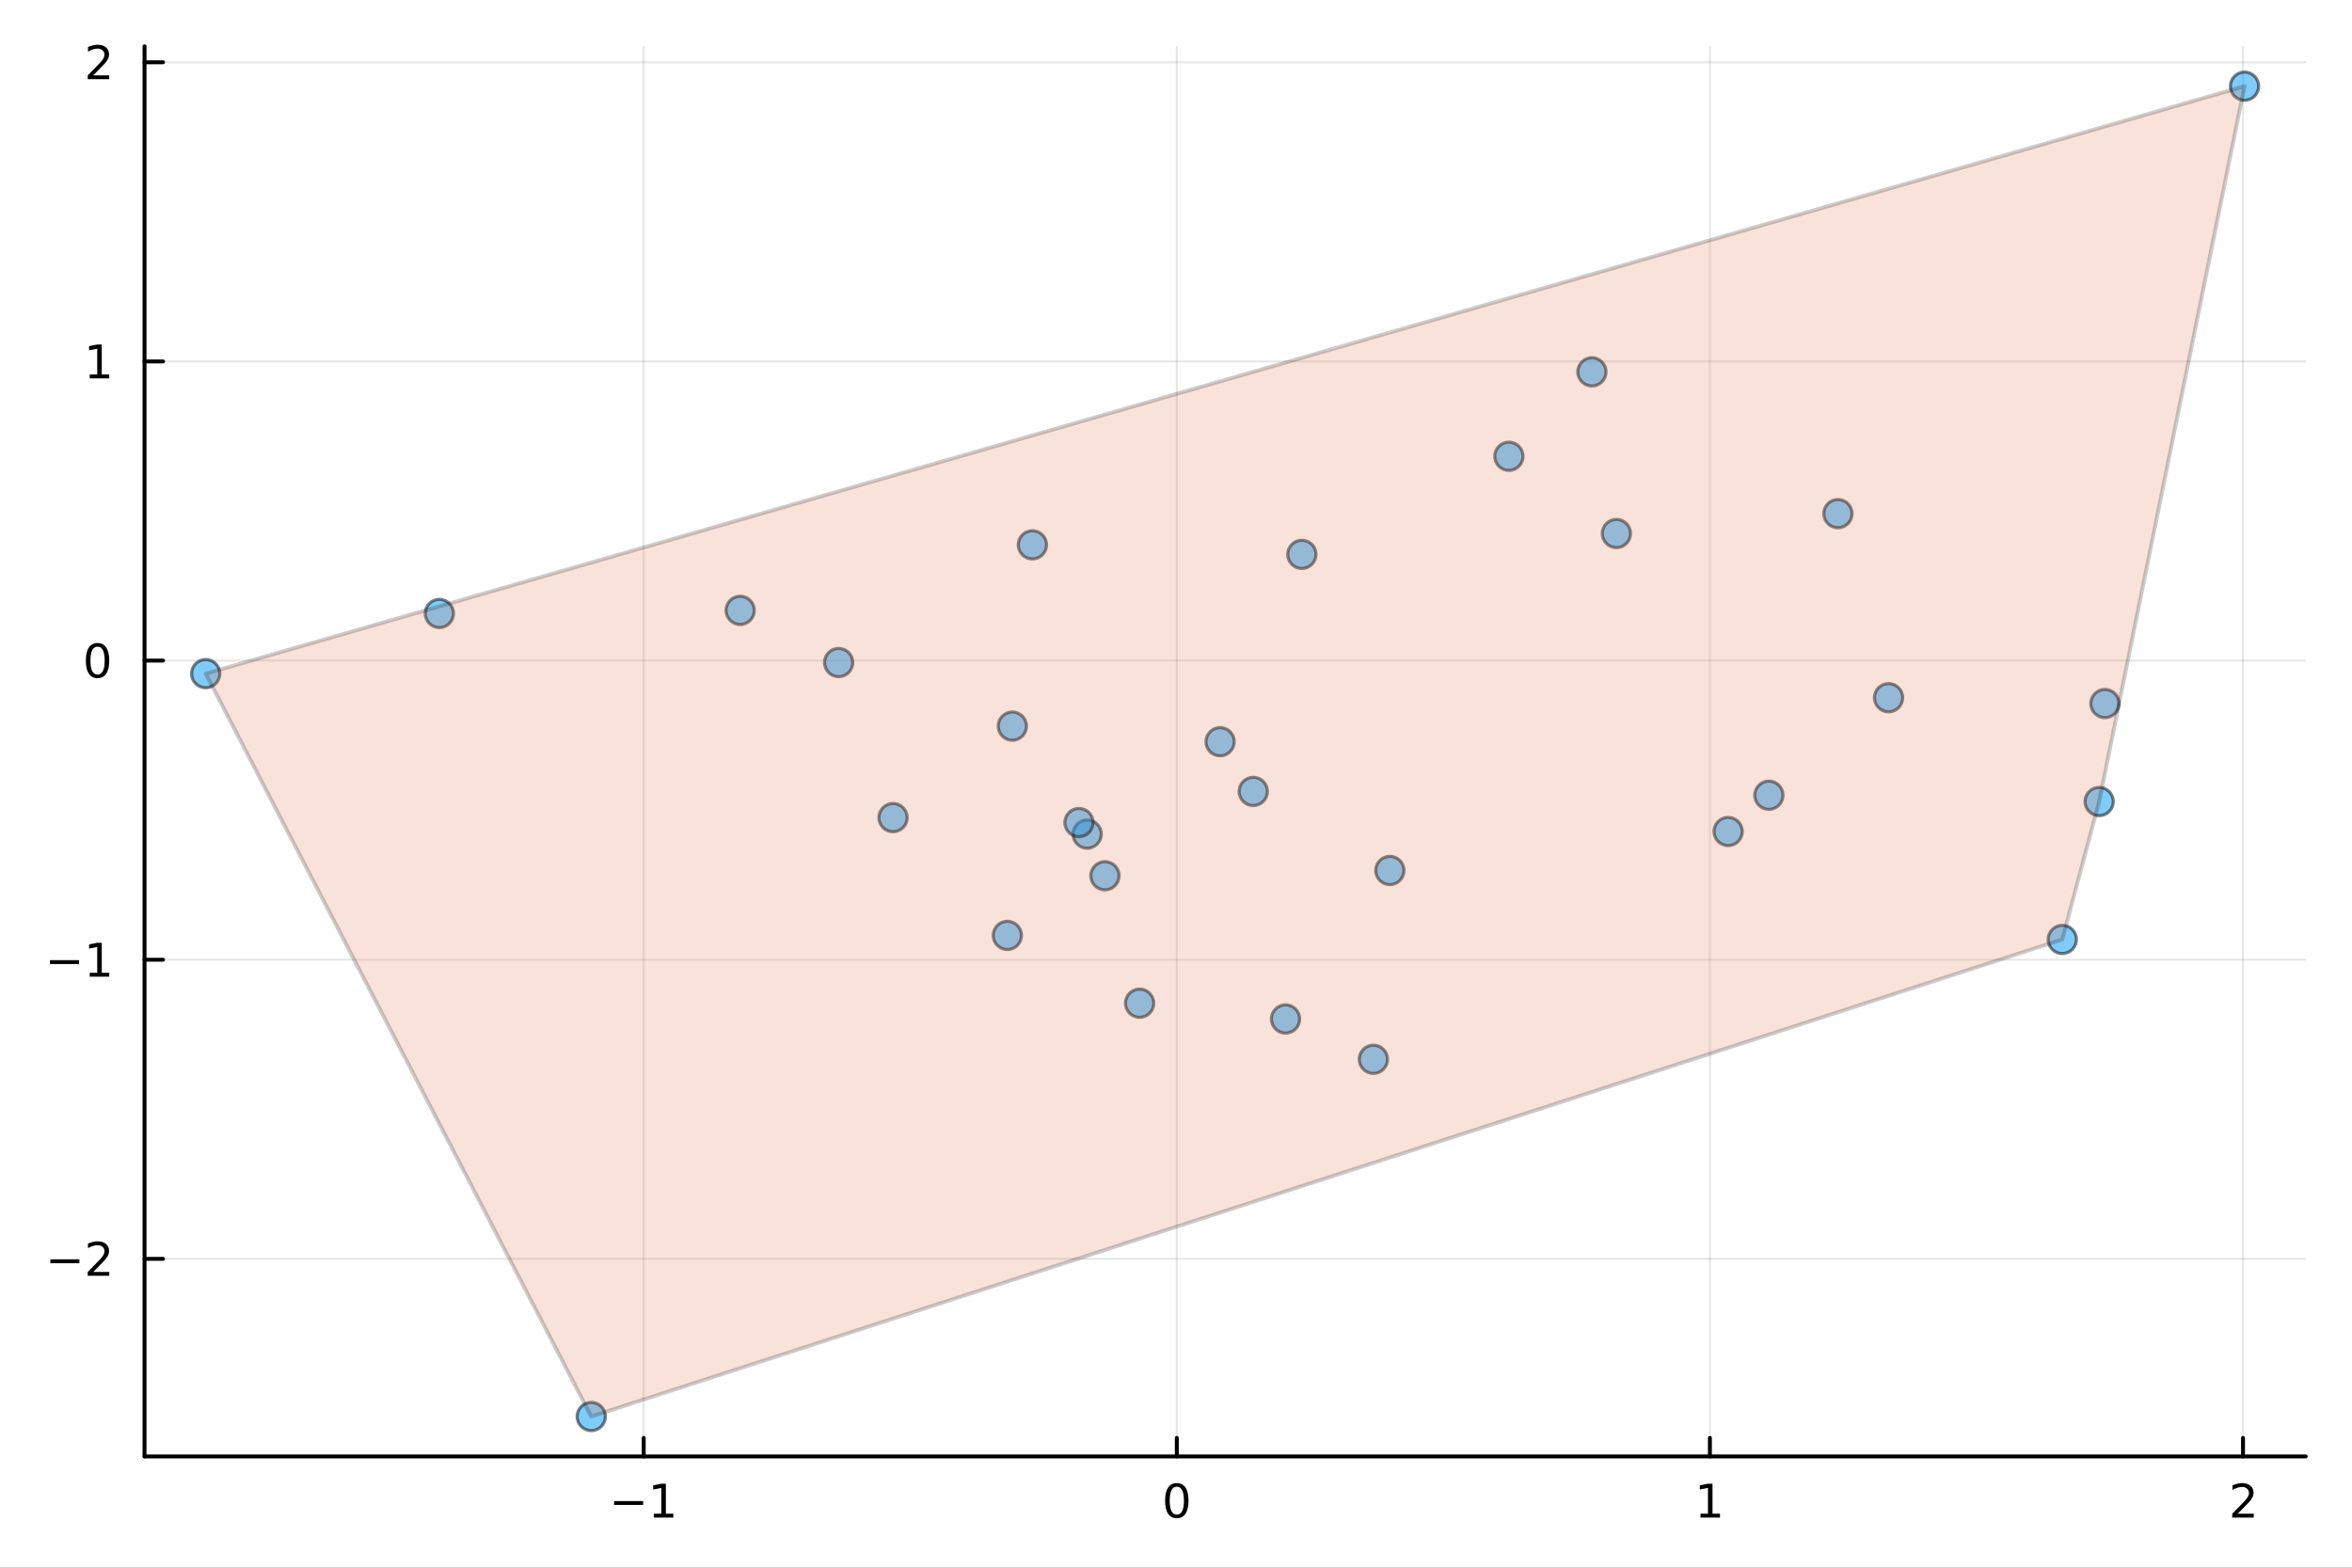 <?xml version="1.0" encoding="utf-8"?>
<svg xmlns="http://www.w3.org/2000/svg" xmlns:xlink="http://www.w3.org/1999/xlink" width="600" height="400" viewBox="0 0 2400 1600">
<rect x="0" y="0" width="2400" height="1600" fill="#333333" stroke="none"/>
<defs>
  <clipPath id="clip910">
    <rect x="0" y="0" width="2400" height="1600"/>
  </clipPath>
</defs>
<path clip-path="url(#clip910)" d="M0 1600 L2400 1600 L2400 0 L0 0  Z" fill="#ffffff" fill-rule="evenodd" fill-opacity="1"/>
<defs>
  <clipPath id="clip911">
    <rect x="480" y="0" width="1681" height="1600"/>
  </clipPath>
</defs>
<path clip-path="url(#clip910)" d="M147.478 1486.45 L2352.76 1486.45 L2352.76 47.244 L147.478 47.244  Z" fill="#ffffff" fill-rule="evenodd" fill-opacity="1"/>
<defs>
  <clipPath id="clip912">
    <rect x="147" y="47" width="2206" height="1440"/>
  </clipPath>
</defs>
<polyline clip-path="url(#clip912)" style="stroke:#000000; stroke-linecap:round; stroke-linejoin:round; stroke-width:2; stroke-opacity:0.1; fill:none" points="656.845,1486.45 656.845,47.244 "/>
<polyline clip-path="url(#clip912)" style="stroke:#000000; stroke-linecap:round; stroke-linejoin:round; stroke-width:2; stroke-opacity:0.1; fill:none" points="1200.82,1486.45 1200.82,47.244 "/>
<polyline clip-path="url(#clip912)" style="stroke:#000000; stroke-linecap:round; stroke-linejoin:round; stroke-width:2; stroke-opacity:0.1; fill:none" points="1744.8,1486.45 1744.8,47.244 "/>
<polyline clip-path="url(#clip912)" style="stroke:#000000; stroke-linecap:round; stroke-linejoin:round; stroke-width:2; stroke-opacity:0.1; fill:none" points="2288.78,1486.45 2288.78,47.244 "/>
<polyline clip-path="url(#clip912)" style="stroke:#000000; stroke-linecap:round; stroke-linejoin:round; stroke-width:2; stroke-opacity:0.1; fill:none" points="147.478,1284.81 2352.76,1284.81 "/>
<polyline clip-path="url(#clip912)" style="stroke:#000000; stroke-linecap:round; stroke-linejoin:round; stroke-width:2; stroke-opacity:0.1; fill:none" points="147.478,979.504 2352.76,979.504 "/>
<polyline clip-path="url(#clip912)" style="stroke:#000000; stroke-linecap:round; stroke-linejoin:round; stroke-width:2; stroke-opacity:0.1; fill:none" points="147.478,674.195 2352.76,674.195 "/>
<polyline clip-path="url(#clip912)" style="stroke:#000000; stroke-linecap:round; stroke-linejoin:round; stroke-width:2; stroke-opacity:0.1; fill:none" points="147.478,368.885 2352.76,368.885 "/>
<polyline clip-path="url(#clip912)" style="stroke:#000000; stroke-linecap:round; stroke-linejoin:round; stroke-width:2; stroke-opacity:0.1; fill:none" points="147.478,63.575 2352.76,63.575 "/>
<polyline clip-path="url(#clip910)" style="stroke:#000000; stroke-linecap:round; stroke-linejoin:round; stroke-width:4; stroke-opacity:1; fill:none" points="147.478,1486.45 2352.76,1486.45 "/>
<polyline clip-path="url(#clip910)" style="stroke:#000000; stroke-linecap:round; stroke-linejoin:round; stroke-width:4; stroke-opacity:1; fill:none" points="656.845,1486.45 656.845,1467.55 "/>
<polyline clip-path="url(#clip910)" style="stroke:#000000; stroke-linecap:round; stroke-linejoin:round; stroke-width:4; stroke-opacity:1; fill:none" points="1200.82,1486.45 1200.82,1467.55 "/>
<polyline clip-path="url(#clip910)" style="stroke:#000000; stroke-linecap:round; stroke-linejoin:round; stroke-width:4; stroke-opacity:1; fill:none" points="1744.8,1486.45 1744.8,1467.55 "/>
<polyline clip-path="url(#clip910)" style="stroke:#000000; stroke-linecap:round; stroke-linejoin:round; stroke-width:4; stroke-opacity:1; fill:none" points="2288.78,1486.45 2288.78,1467.55 "/>
<path clip-path="url(#clip910)" d="M626.602 1532.02 L656.278 1532.02 L656.278 1535.95 L626.602 1535.95 L626.602 1532.02 Z" fill="#000000" fill-rule="nonzero" fill-opacity="1" /><path clip-path="url(#clip910)" d="M667.18 1544.91 L674.819 1544.91 L674.819 1518.55 L666.509 1520.21 L666.509 1515.95 L674.773 1514.29 L679.449 1514.29 L679.449 1544.91 L687.088 1544.91 L687.088 1548.85 L667.18 1548.85 L667.18 1544.91 Z" fill="#000000" fill-rule="nonzero" fill-opacity="1" /><path clip-path="url(#clip910)" d="M1200.82 1517.37 Q1197.21 1517.37 1195.38 1520.93 Q1193.58 1524.47 1193.58 1531.6 Q1193.58 1538.71 1195.38 1542.27 Q1197.21 1545.82 1200.82 1545.82 Q1204.46 1545.82 1206.26 1542.27 Q1208.09 1538.71 1208.09 1531.6 Q1208.09 1524.47 1206.26 1520.93 Q1204.46 1517.37 1200.82 1517.37 M1200.82 1513.66 Q1206.63 1513.66 1209.69 1518.27 Q1212.77 1522.85 1212.77 1531.6 Q1212.77 1540.33 1209.69 1544.94 Q1206.63 1549.52 1200.82 1549.52 Q1195.01 1549.52 1191.93 1544.94 Q1188.88 1540.33 1188.88 1531.6 Q1188.88 1522.85 1191.93 1518.27 Q1195.01 1513.66 1200.82 1513.66 Z" fill="#000000" fill-rule="nonzero" fill-opacity="1" /><path clip-path="url(#clip910)" d="M1735.18 1544.91 L1742.82 1544.91 L1742.82 1518.55 L1734.51 1520.21 L1734.51 1515.95 L1742.77 1514.29 L1747.45 1514.29 L1747.45 1544.91 L1755.09 1544.91 L1755.09 1548.85 L1735.18 1548.85 L1735.18 1544.91 Z" fill="#000000" fill-rule="nonzero" fill-opacity="1" /><path clip-path="url(#clip910)" d="M2283.43 1544.91 L2299.75 1544.91 L2299.75 1548.85 L2277.8 1548.85 L2277.8 1544.91 Q2280.47 1542.16 2285.05 1537.53 Q2289.65 1532.88 2290.84 1531.53 Q2293.08 1529.01 2293.96 1527.27 Q2294.86 1525.51 2294.86 1523.82 Q2294.86 1521.07 2292.92 1519.33 Q2291 1517.6 2287.9 1517.6 Q2285.7 1517.6 2283.24 1518.36 Q2280.81 1519.13 2278.03 1520.68 L2278.03 1515.95 Q2280.86 1514.82 2283.31 1514.24 Q2285.77 1513.66 2287.8 1513.66 Q2293.17 1513.66 2296.37 1516.35 Q2299.56 1519.03 2299.56 1523.52 Q2299.56 1525.65 2298.75 1527.57 Q2297.96 1529.47 2295.86 1532.07 Q2295.28 1532.74 2292.18 1535.95 Q2289.08 1539.15 2283.43 1544.91 Z" fill="#000000" fill-rule="nonzero" fill-opacity="1" /><polyline clip-path="url(#clip910)" style="stroke:#000000; stroke-linecap:round; stroke-linejoin:round; stroke-width:4; stroke-opacity:1; fill:none" points="147.478,1486.45 147.478,47.244 "/>
<polyline clip-path="url(#clip910)" style="stroke:#000000; stroke-linecap:round; stroke-linejoin:round; stroke-width:4; stroke-opacity:1; fill:none" points="147.478,1284.81 166.376,1284.81 "/>
<polyline clip-path="url(#clip910)" style="stroke:#000000; stroke-linecap:round; stroke-linejoin:round; stroke-width:4; stroke-opacity:1; fill:none" points="147.478,979.504 166.376,979.504 "/>
<polyline clip-path="url(#clip910)" style="stroke:#000000; stroke-linecap:round; stroke-linejoin:round; stroke-width:4; stroke-opacity:1; fill:none" points="147.478,674.195 166.376,674.195 "/>
<polyline clip-path="url(#clip910)" style="stroke:#000000; stroke-linecap:round; stroke-linejoin:round; stroke-width:4; stroke-opacity:1; fill:none" points="147.478,368.885 166.376,368.885 "/>
<polyline clip-path="url(#clip910)" style="stroke:#000000; stroke-linecap:round; stroke-linejoin:round; stroke-width:4; stroke-opacity:1; fill:none" points="147.478,63.575 166.376,63.575 "/>
<path clip-path="url(#clip910)" d="M51.362 1285.27 L81.038 1285.27 L81.038 1289.2 L51.362 1289.2 L51.362 1285.27 Z" fill="#000000" fill-rule="nonzero" fill-opacity="1" /><path clip-path="url(#clip910)" d="M95.159 1298.16 L111.478 1298.16 L111.478 1302.09 L89.534 1302.09 L89.534 1298.16 Q92.196 1295.4 96.779 1290.77 Q101.385 1286.12 102.566 1284.78 Q104.811 1282.26 105.691 1280.52 Q106.594 1278.76 106.594 1277.07 Q106.594 1274.32 104.649 1272.58 Q102.728 1270.84 99.626 1270.84 Q97.427 1270.84 94.973 1271.61 Q92.543 1272.37 89.765 1273.92 L89.765 1269.2 Q92.589 1268.07 95.043 1267.49 Q97.496 1266.91 99.534 1266.91 Q104.904 1266.91 108.098 1269.59 Q111.293 1272.28 111.293 1276.77 Q111.293 1278.9 110.483 1280.82 Q109.696 1282.72 107.589 1285.31 Q107.01 1285.98 103.909 1289.2 Q100.807 1292.4 95.159 1298.16 Z" fill="#000000" fill-rule="nonzero" fill-opacity="1" /><path clip-path="url(#clip910)" d="M50.992 979.956 L80.668 979.956 L80.668 983.891 L50.992 983.891 L50.992 979.956 Z" fill="#000000" fill-rule="nonzero" fill-opacity="1" /><path clip-path="url(#clip910)" d="M91.571 992.849 L99.21 992.849 L99.21 966.484 L90.899 968.15 L90.899 963.891 L99.163 962.224 L103.839 962.224 L103.839 992.849 L111.478 992.849 L111.478 996.784 L91.571 996.784 L91.571 992.849 Z" fill="#000000" fill-rule="nonzero" fill-opacity="1" /><path clip-path="url(#clip910)" d="M99.534 659.993 Q95.922 659.993 94.094 663.558 Q92.288 667.1 92.288 674.229 Q92.288 681.336 94.094 684.901 Q95.922 688.442 99.534 688.442 Q103.168 688.442 104.973 684.901 Q106.802 681.336 106.802 674.229 Q106.802 667.1 104.973 663.558 Q103.168 659.993 99.534 659.993 M99.534 656.29 Q105.344 656.29 108.399 660.896 Q111.478 665.479 111.478 674.229 Q111.478 682.956 108.399 687.563 Q105.344 692.146 99.534 692.146 Q93.723 692.146 90.645 687.563 Q87.589 682.956 87.589 674.229 Q87.589 665.479 90.645 660.896 Q93.723 656.29 99.534 656.29 Z" fill="#000000" fill-rule="nonzero" fill-opacity="1" /><path clip-path="url(#clip910)" d="M91.571 382.23 L99.21 382.23 L99.21 355.864 L90.899 357.531 L90.899 353.271 L99.163 351.605 L103.839 351.605 L103.839 382.23 L111.478 382.23 L111.478 386.165 L91.571 386.165 L91.571 382.23 Z" fill="#000000" fill-rule="nonzero" fill-opacity="1" /><path clip-path="url(#clip910)" d="M95.159 76.92 L111.478 76.92 L111.478 80.855 L89.534 80.855 L89.534 76.92 Q92.196 74.165 96.779 69.535 Q101.385 64.883 102.566 63.54 Q104.811 61.017 105.691 59.281 Q106.594 57.522 106.594 55.832 Q106.594 53.077 104.649 51.341 Q102.728 49.605 99.626 49.605 Q97.427 49.605 94.973 50.369 Q92.543 51.133 89.765 52.684 L89.765 47.962 Q92.589 46.827 95.043 46.248 Q97.496 45.67 99.534 45.67 Q104.904 45.67 108.098 48.355 Q111.293 51.04 111.293 55.531 Q111.293 57.66 110.483 59.582 Q109.696 61.48 107.589 64.073 Q107.01 64.744 103.909 67.961 Q100.807 71.156 95.159 76.92 Z" fill="#000000" fill-rule="nonzero" fill-opacity="1" /><circle clip-path="url(#clip912)" cx="2104.38" cy="958.81" r="14.4" fill="#009af9" fill-rule="evenodd" fill-opacity="0.5" stroke="#000000" stroke-opacity="0.5" stroke-width="3.2"/>
<circle clip-path="url(#clip912)" cx="1162.86" cy="1023.9" r="14.4" fill="#009af9" fill-rule="evenodd" fill-opacity="0.5" stroke="#000000" stroke-opacity="0.5" stroke-width="3.2"/>
<circle clip-path="url(#clip912)" cx="1649.39" cy="544.504" r="14.4" fill="#009af9" fill-rule="evenodd" fill-opacity="0.5" stroke="#000000" stroke-opacity="0.5" stroke-width="3.2"/>
<circle clip-path="url(#clip912)" cx="2290.34" cy="87.976" r="14.4" fill="#009af9" fill-rule="evenodd" fill-opacity="0.5" stroke="#000000" stroke-opacity="0.5" stroke-width="3.2"/>
<circle clip-path="url(#clip912)" cx="1109.34" cy="851.281" r="14.4" fill="#009af9" fill-rule="evenodd" fill-opacity="0.5" stroke="#000000" stroke-opacity="0.5" stroke-width="3.2"/>
<circle clip-path="url(#clip912)" cx="755.285" cy="622.965" r="14.4" fill="#009af9" fill-rule="evenodd" fill-opacity="0.5" stroke="#000000" stroke-opacity="0.5" stroke-width="3.2"/>
<circle clip-path="url(#clip912)" cx="209.891" cy="687.526" r="14.4" fill="#009af9" fill-rule="evenodd" fill-opacity="0.5" stroke="#000000" stroke-opacity="0.5" stroke-width="3.2"/>
<circle clip-path="url(#clip912)" cx="1418.2" cy="888.42" r="14.4" fill="#009af9" fill-rule="evenodd" fill-opacity="0.5" stroke="#000000" stroke-opacity="0.5" stroke-width="3.2"/>
<circle clip-path="url(#clip912)" cx="603.33" cy="1445.72" r="14.4" fill="#009af9" fill-rule="evenodd" fill-opacity="0.5" stroke="#000000" stroke-opacity="0.5" stroke-width="3.2"/>
<circle clip-path="url(#clip912)" cx="1278.85" cy="807.737" r="14.4" fill="#009af9" fill-rule="evenodd" fill-opacity="0.5" stroke="#000000" stroke-opacity="0.5" stroke-width="3.2"/>
<circle clip-path="url(#clip912)" cx="1401.41" cy="1081.13" r="14.4" fill="#009af9" fill-rule="evenodd" fill-opacity="0.5" stroke="#000000" stroke-opacity="0.5" stroke-width="3.2"/>
<circle clip-path="url(#clip912)" cx="1927.11" cy="712.089" r="14.4" fill="#009af9" fill-rule="evenodd" fill-opacity="0.5" stroke="#000000" stroke-opacity="0.5" stroke-width="3.2"/>
<circle clip-path="url(#clip912)" cx="1539.68" cy="465.685" r="14.4" fill="#009af9" fill-rule="evenodd" fill-opacity="0.5" stroke="#000000" stroke-opacity="0.5" stroke-width="3.2"/>
<circle clip-path="url(#clip912)" cx="448.316" cy="626.11" r="14.4" fill="#009af9" fill-rule="evenodd" fill-opacity="0.5" stroke="#000000" stroke-opacity="0.5" stroke-width="3.2"/>
<circle clip-path="url(#clip912)" cx="2142.01" cy="818.057" r="14.4" fill="#009af9" fill-rule="evenodd" fill-opacity="0.5" stroke="#000000" stroke-opacity="0.5" stroke-width="3.2"/>
<circle clip-path="url(#clip912)" cx="1033.02" cy="741.097" r="14.4" fill="#009af9" fill-rule="evenodd" fill-opacity="0.5" stroke="#000000" stroke-opacity="0.5" stroke-width="3.2"/>
<circle clip-path="url(#clip912)" cx="1804.99" cy="811.624" r="14.4" fill="#009af9" fill-rule="evenodd" fill-opacity="0.5" stroke="#000000" stroke-opacity="0.5" stroke-width="3.2"/>
<circle clip-path="url(#clip912)" cx="1127.51" cy="893.807" r="14.4" fill="#009af9" fill-rule="evenodd" fill-opacity="0.5" stroke="#000000" stroke-opacity="0.5" stroke-width="3.2"/>
<circle clip-path="url(#clip912)" cx="855.751" cy="676.201" r="14.4" fill="#009af9" fill-rule="evenodd" fill-opacity="0.5" stroke="#000000" stroke-opacity="0.5" stroke-width="3.2"/>
<circle clip-path="url(#clip912)" cx="1027.91" cy="954.69" r="14.4" fill="#009af9" fill-rule="evenodd" fill-opacity="0.5" stroke="#000000" stroke-opacity="0.5" stroke-width="3.2"/>
<circle clip-path="url(#clip912)" cx="1053.47" cy="556.074" r="14.4" fill="#009af9" fill-rule="evenodd" fill-opacity="0.5" stroke="#000000" stroke-opacity="0.5" stroke-width="3.2"/>
<circle clip-path="url(#clip912)" cx="1875.42" cy="524.236" r="14.4" fill="#009af9" fill-rule="evenodd" fill-opacity="0.5" stroke="#000000" stroke-opacity="0.5" stroke-width="3.2"/>
<circle clip-path="url(#clip912)" cx="1245.01" cy="756.992" r="14.4" fill="#009af9" fill-rule="evenodd" fill-opacity="0.5" stroke="#000000" stroke-opacity="0.5" stroke-width="3.2"/>
<circle clip-path="url(#clip912)" cx="1763.42" cy="848.625" r="14.4" fill="#009af9" fill-rule="evenodd" fill-opacity="0.5" stroke="#000000" stroke-opacity="0.5" stroke-width="3.2"/>
<circle clip-path="url(#clip912)" cx="1328.43" cy="565.798" r="14.4" fill="#009af9" fill-rule="evenodd" fill-opacity="0.5" stroke="#000000" stroke-opacity="0.5" stroke-width="3.2"/>
<circle clip-path="url(#clip912)" cx="911.28" cy="834.473" r="14.4" fill="#009af9" fill-rule="evenodd" fill-opacity="0.5" stroke="#000000" stroke-opacity="0.5" stroke-width="3.2"/>
<circle clip-path="url(#clip912)" cx="1311.76" cy="1039.98" r="14.4" fill="#009af9" fill-rule="evenodd" fill-opacity="0.5" stroke="#000000" stroke-opacity="0.5" stroke-width="3.2"/>
<circle clip-path="url(#clip912)" cx="1624.4" cy="379.52" r="14.4" fill="#009af9" fill-rule="evenodd" fill-opacity="0.5" stroke="#000000" stroke-opacity="0.5" stroke-width="3.2"/>
<circle clip-path="url(#clip912)" cx="1100.99" cy="839.517" r="14.4" fill="#009af9" fill-rule="evenodd" fill-opacity="0.5" stroke="#000000" stroke-opacity="0.5" stroke-width="3.2"/>
<circle clip-path="url(#clip912)" cx="2147.89" cy="718.045" r="14.4" fill="#009af9" fill-rule="evenodd" fill-opacity="0.5" stroke="#000000" stroke-opacity="0.5" stroke-width="3.2"/>
<path clip-path="url(#clip912)" d="M209.891 687.526 L603.33 1445.72 L2104.38 958.81 L2142.01 818.057 L2290.34 87.976 L209.891 687.526 L209.891 687.526  Z" fill="#e26f46" fill-rule="evenodd" fill-opacity="0.2"/>
<polyline clip-path="url(#clip912)" style="stroke:#000000; stroke-linecap:round; stroke-linejoin:round; stroke-width:4; stroke-opacity:0.2; fill:none" points="209.891,687.526 603.33,1445.72 2104.38,958.81 2142.01,818.057 2290.34,87.976 209.891,687.526 "/>
</svg>
